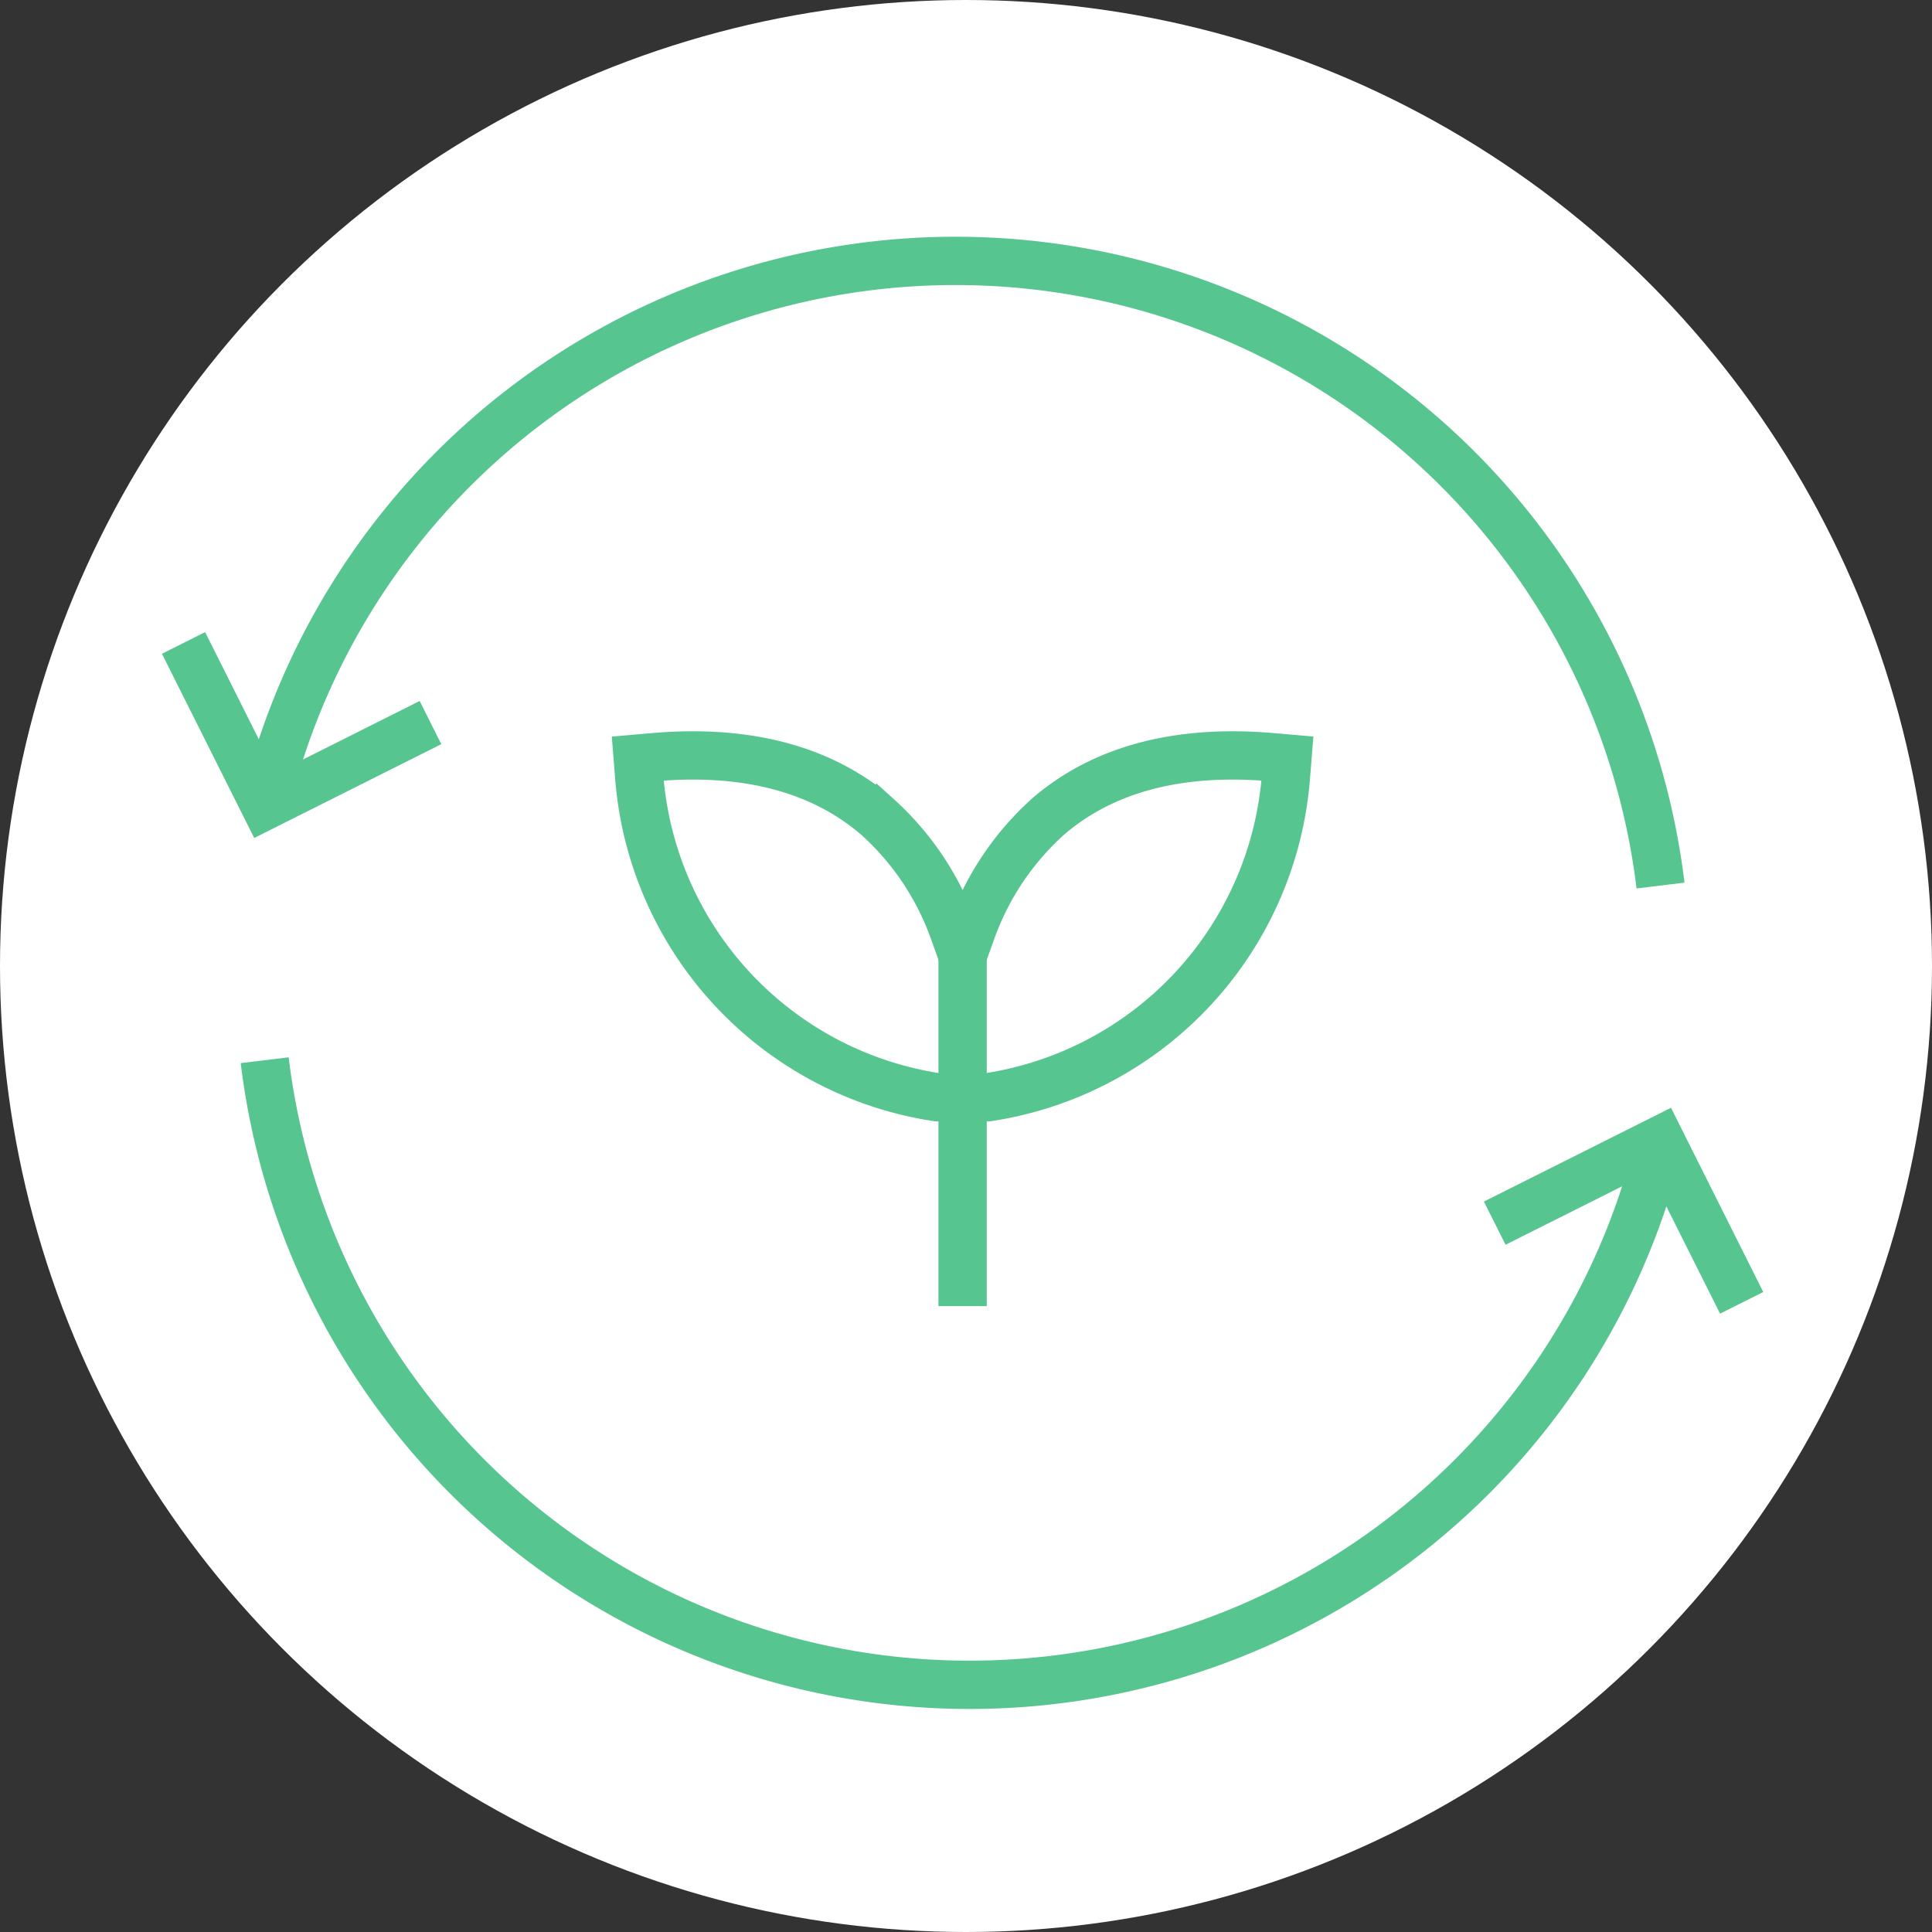 <?xml version="1.0" encoding="UTF-8"?>
<svg xmlns="http://www.w3.org/2000/svg" id="Komponente_68_1" data-name="Komponente 68 – 1" width="200" height="200" viewBox="0 0 200 200">
  <rect x="0" y="0" width="200" height="200" fill="#333333" stroke="none"/>
  <circle id="Ellipse_27" data-name="Ellipse 27" cx="100" cy="100" r="100" fill="#fff"></circle>
  <g id="Gruppe_5986" data-name="Gruppe 5986" transform="translate(-1676.682 -1685.102)">
    <path id="Pfad_9956" data-name="Pfad 9956" d="M11.082,85.752a73.51,73.51,0,0,0,144.46,8.286" transform="translate(1693 1709.102)" fill="none" stroke="#57c590" stroke-linejoin="round" stroke-width="5"></path>
    <path id="Pfad_9957" data-name="Pfad 9957" d="M138.417,102.62l17.13-8.588,8.431,16.837-8.432-16.837" transform="translate(1693 1709.102)" fill="none" stroke="#57c590" stroke-width="5"></path>
    <path id="Pfad_9958" data-name="Pfad 9958" d="M155.579,67.671A73.511,73.511,0,0,0,11.116,59.385" transform="translate(1693 1709.102)" fill="none" stroke="#57c590" stroke-linejoin="round" stroke-width="5"></path>
    <path id="Pfad_9959" data-name="Pfad 9959" d="M28.245,50.8l-17.13,8.59L2.682,42.557l8.433,16.837" transform="translate(1693 1709.102)" fill="none" stroke="#57c590" stroke-width="5"></path>
    <line id="Linie_9467" data-name="Linie 9467" y2="39.325" transform="translate(1776.33 1780.987)" fill="none" stroke="#57c590" stroke-linejoin="round" stroke-width="5"></line>
    <path id="Pfad_9960" data-name="Pfad 9960" d="M80.67,89.583A36.422,36.422,0,0,1,49.843,56.259l-.138-1.732,1.73-.151c1.356-.115,2.695-.174,3.98-.174,7.8,0,14.227,2.139,19.1,6.358A29.03,29.03,0,0,1,82.389,72.3l.941,2.624.942-2.624a29.067,29.067,0,0,1,7.893-11.756c4.856-4.2,11.288-6.342,19.1-6.342,1.276,0,2.607.058,3.957.171l1.729.149-.138,1.732a36.434,36.434,0,0,1-30.8,33.322Z" transform="translate(1693 1709.102)" fill="none" stroke="#57c590" stroke-width="5"></path>
  </g>
</svg>
